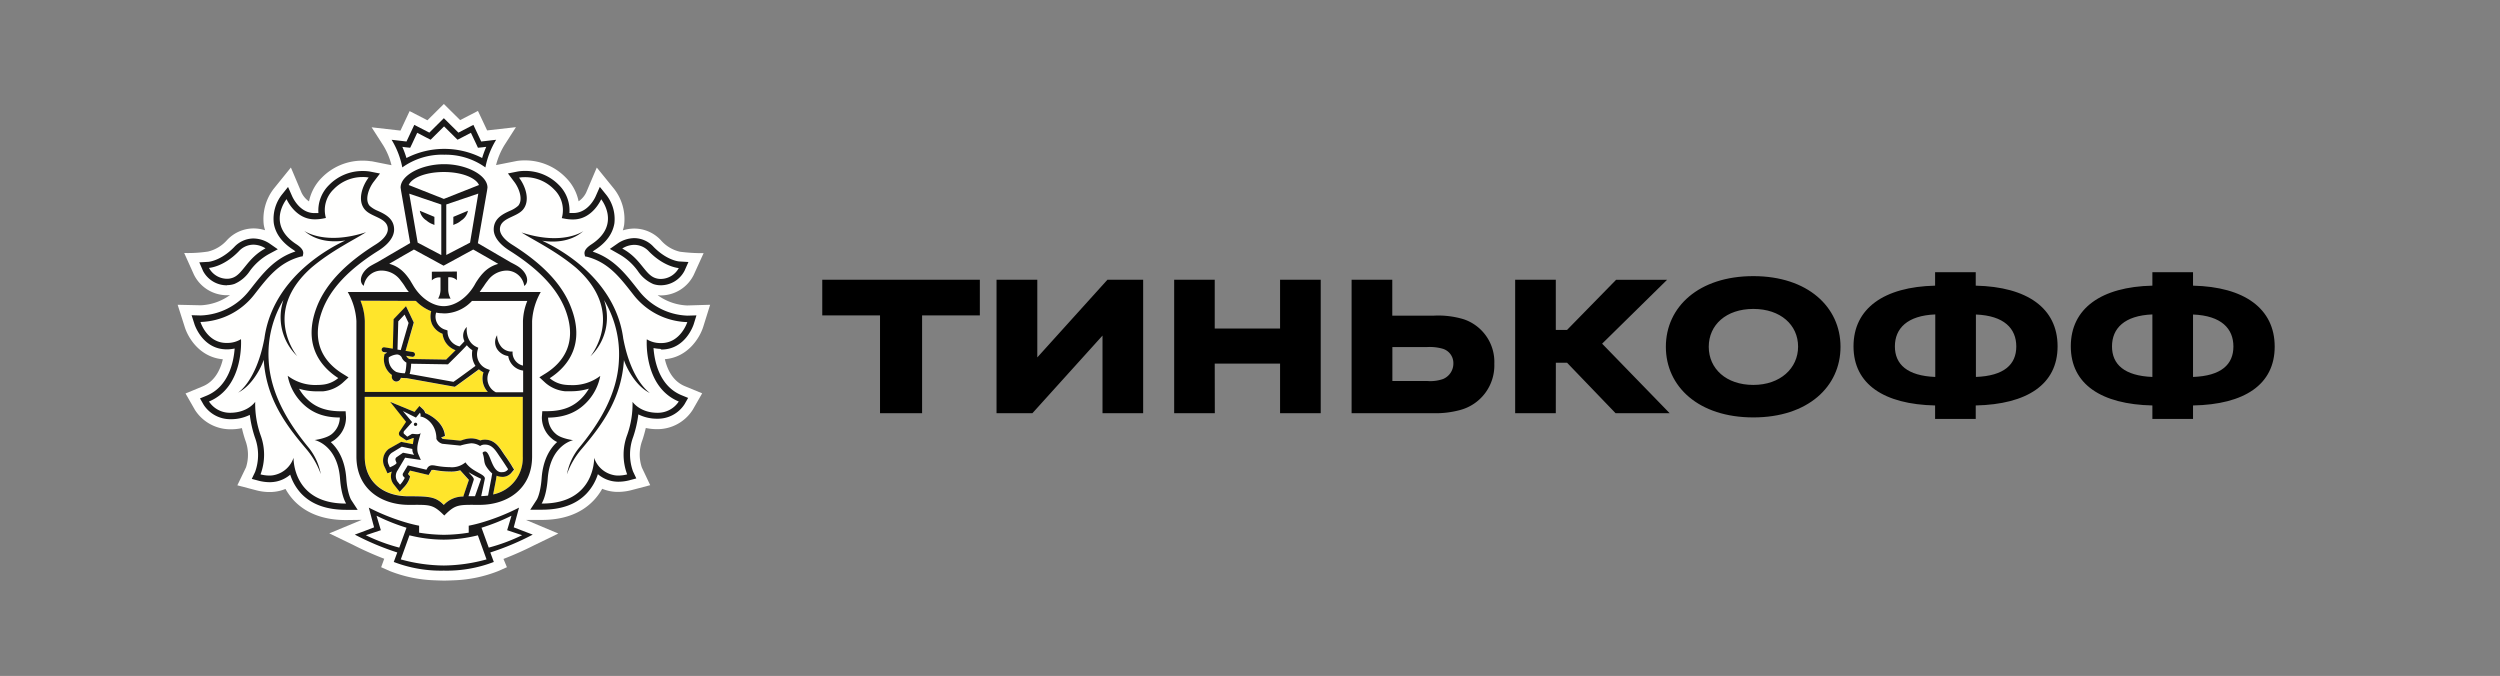 <svg xmlns="http://www.w3.org/2000/svg" width="577" height="156" fill="none"><rect width="100%" height="100%" fill="#808080" stroke="none"/><path fill="#FFFFFE" fill-rule="evenodd" d="m162.3 75.45 1.6-5.11-5.28.16a12.4 12.4 0 0 1-6.83-2.37c.23 0 .47.05.71.05a8.49 8.49 0 0 0 7.62-4.75l2.27-5a40 40 0 0 1-5.45-.33 8.36 8.36 0 0 1-4.44-2.69 8.4 8.4 0 0 0-6.09-2.66 8.9 8.9 0 0 0-2.66.42q.19-.615.3-1.25a11.37 11.37 0 0 0-2.31-8.32l-4-4.93-2.46 5.79a5.2 5.2 0 0 1-1.74 2 10.73 10.73 0 0 0-2.92-5.44 13.1 13.1 0 0 0-9.48-4 12 12 0 0 0-1.85.13l-4.8.95a16.5 16.5 0 0 1 1.95-4.63l2.64-4.12-6.65.75-2.12-4.5-4.11 2.12-3.76-3.72-3.79 3.76-4.11-2.12-2.11 4.5-6.66-.76 2.65 4.13a16.2 16.2 0 0 1 1.94 4.62l-4.57-.91h-.16a12 12 0 0 0-1.91-.14 13.08 13.08 0 0 0-9.47 3.95 10.8 10.8 0 0 0-2.93 5.45 5.16 5.16 0 0 1-1.72-2l-2.46-5.82-4 4.95a11.46 11.46 0 0 0-2.26 8.29q.114.629.3 1.24a8.9 8.9 0 0 0-2.66-.42 8.42 8.42 0 0 0-6.09 2.66A8.5 8.5 0 0 1 48 58.06a31 31 0 0 1-5.49.33l2.25 5a8.52 8.52 0 0 0 7.63 4.75c.24 0 .48 0 .71-.05a12.4 12.4 0 0 1-6.77 2.37L41 70.34l1.63 5.11c.82 2.64 3.55 7 8.8 7.47-.57 2.4-1.84 5.08-4.61 6.24l-4 1.65L45 94.62a9.71 9.71 0 0 0 8.25 4.46c.867.004 1.732-.087 2.58-.27q.325 1.425.79 2.81a9.45 9.45 0 0 1 .16 6.24l-2 4.15 4.41 1.16c.999.261 2.028.392 3.06.39a9.4 9.4 0 0 0 2.16-.24 9 9 0 0 0 1.48-.48 13.7 13.7 0 0 0 2.07 2.81c2.83 2.9 6.84 4.38 11.92 4.38l3.63-.05L76 123.1l5.68 2.75a75 75 0 0 0 7 3.11l-.71 1.95 2 .89a30.7 30.7 0 0 0 10.21 2.13s1.51.07 2.34.07 2.33-.07 2.33-.07A30.5 30.5 0 0 0 115 131.8l2-.89-.8-1.91a76 76 0 0 0 7.08-3.15l5.58-2.71-7.46-3.14h3.6c5.08 0 9.09-1.48 11.91-4.39a13.4 13.4 0 0 0 2.08-2.8q.72.304 1.48.48a9.4 9.4 0 0 0 2.16.24 12.4 12.4 0 0 0 3-.38l4.44-1.17-1.93-4.08a9.3 9.3 0 0 1 .12-6.31c.31-.94.57-1.87.79-2.81.855.182 1.726.273 2.6.27a9.65 9.65 0 0 0 8.25-4.5l2.16-3.77-4-1.65c-2.79-1.16-4.05-3.84-4.61-6.23 5.23-.42 8-4.8 8.85-7.45" clip-rule="evenodd"/><path fill="#FFFFFE" fill-rule="evenodd" d="M102.44 39.67c-4.24 0-7.42 1.39-8.11 3l8.11 3.21 8.11-3.21c-.68-1.61-3.86-3-8.11-3m.09 84.89h-.17a33 33 0 0 1-7.81-1l-2 5.56a36 36 0 0 0 19.89 0l-2-5.56a33 33 0 0 1-7.91 1m15.52-5.56a46.4 46.4 0 0 1-6.92 2.77l1.66 4.59a41.5 41.5 0 0 0 7.69-2.87l-3.48-1.12zm-31.21 0 1 3.34-3.45 1.15a41.4 41.4 0 0 0 7.68 2.87l1.67-4.59a46.4 46.4 0 0 1-6.9-2.77m15.6-84.65a18.36 18.36 0 0 1 8.74 2.11q.395-1.32.95-2.58l-.92.11-1 .1-.4-.87-1.22-2.58-2.23 1.16-.86.44-.69-.68-2.42-2.4-2.41 2.4-.69.68-.87-.44-2.23-1.16-1.2 2.58-.42.87-1-.1-.91-.11q.55 1.263.95 2.58a18.4 18.4 0 0 1 8.83-2.11m48.8 29.82c.405.142.831.213 1.26.21a4.74 4.74 0 0 0 4.15-2.51s-3.31-.2-6.87-3.83a4.6 4.6 0 0 0-3.37-1.53 5.3 5.3 0 0 0-2.8.85c4.3 2.3 5.18 5.98 7.63 6.81m-98.85.21c.423.005.843-.066 1.24-.21 2.46-.83 3.35-4.51 7.65-6.81a5.3 5.3 0 0 0-2.8-.85A4.6 4.6 0 0 0 55.11 58c-3.56 3.63-6.88 3.83-6.88 3.83a4.76 4.76 0 0 0 4.16 2.55" clip-rule="evenodd"/><path fill="#FFFFFE" fill-rule="evenodd" d="M149.94 90.63c-3.33-1.65-5.43-6-5.94-7.59-.55 8.67-4.77 14.68-9.71 20.46a18.5 18.5 0 0 0-3.45 5.92 13.6 13.6 0 0 1 2.71-6c4.6-5.54 9-12.44 9.3-20.42a24.3 24.3 0 0 0-3.43-13.8 12.46 12.46 0 0 1-3.17 13s8.43-10.12-3.36-20.5c-4.71-3.95-9.88-6.39-12.53-8.11 9.6 3.13 14.29-.32 14.29-.32-3.07 2.66-7 2.62-9.5 2.23.67.33 1.36.67 2.11 1.07 8.1 4.41 15.37 11.65 16.61 21.69v-.08c1.88 9.92 6.07 12.45 6.07 12.45m2.47-11.48h.21c4.52 0 6-4.84 6-4.84h-.09a16.35 16.35 0 0 1-12.28-6.23c-3.12-4-5.68-7.47-10.74-8.84l-.49-.09-.11-.51c-.14-.77.39-1.49 1.59-2.28 7-4.57 2.24-10.4 2.24-10.4s-2 4.66-6.45 4.66H132a11 11 0 0 1-1.49-.15l-.82-.16a6.66 6.66 0 0 0-1.79-6.64 9.27 9.27 0 0 0-6.74-2.81 7 7 0 0 0-1.34.11c1.54 2 2.65 5.36.88 7.42-1.54 1.78-5.29 1.86-5.29 4.51 0 1.12 1 2.43 2.92 3.6 5.64 3.56 11.24 8.29 13.57 14.62 2.91 7.89-.37 13.13-5 16.14a6.6 6.6 0 0 0 3.6 1.52q.624.066 1.25.06a10.57 10.57 0 0 0 6.82-2.11 12 12 0 0 1-2.73 5.63c-2.15 2.5-5 4-9.31 4a5 5 0 0 0 1.78 3.75c1.23 1.1 4 1.45 4 1.45s-5.29 1.08-5.87 8.91c-.32 4.24-1.4 5.72-1.4 5.72h.09c12.28 0 12-10.56 12-10.56a5.94 5.94 0 0 0 4.28 3.94c.418.105.849.156 1.28.15a9 9 0 0 0 2.06-.26c-1.1-2.93-1.1-6.16 0-9.09a21.5 21.5 0 0 0 1.24-7.66s1.65 2.5 5.76 2.53a5.74 5.74 0 0 0 4.9-2.6c-8.18-3.4-7.38-14.39-7.38-14.39a6 6 0 0 0 3.14.9M70.59 103.5c-4.93-5.78-9.15-11.79-9.71-20.46-.51 1.58-2.61 5.94-5.94 7.59 0 0 4.19-2.53 6.07-12.39v.08c1.25-10 8.52-17.28 16.62-21.69.74-.4 1.44-.74 2.1-1.07-2.46.39-6.43.43-9.49-2.23 0 0 4.69 3.45 14.29.32-2.66 1.72-7.82 4.16-12.54 8.11-11.79 10.38-3.36 20.5-3.36 20.5a12.42 12.42 0 0 1-3.16-13A24.23 24.23 0 0 0 62 83c.32 8 4.7 14.87 9.29 20.42a13.7 13.7 0 0 1 2.72 6 18.6 18.6 0 0 0-3.42-5.92m2-1.91s2.83-.35 4.06-1.45a5 5 0 0 0 1.77-3.75c-4.32-.06-7.15-1.53-9.32-4a12 12 0 0 1-2.71-5.63 10.53 10.53 0 0 0 6.81 2.11 11 11 0 0 0 1.26-.06 6.6 6.6 0 0 0 3.6-1.52c-4.68-3-8-8.25-5.06-16.14 2.33-6.33 7.93-11.06 13.58-14.62 1.87-1.17 2.92-2.48 2.92-3.6 0-2.65-3.75-2.73-5.29-4.51-1.78-2.06-.66-5.41.87-7.42a7 7 0 0 0-1.33-.11 9.27 9.27 0 0 0-6.74 2.81 6.64 6.64 0 0 0-1.8 6.64l-.82.16q-.74.129-1.49.15h-.32c-4.47 0-6.45-4.66-6.45-4.66s-4.73 5.83 2.24 10.4c1.2.79 1.73 1.51 1.59 2.28l-.11.51-.51.09c-5 1.37-7.6 4.86-10.73 8.84a16.34 16.34 0 0 1-12.27 6.23h-.09s1.53 4.84 6 4.84h.22a5.9 5.9 0 0 0 3.13-.87s.81 11-7.38 14.39a5.77 5.77 0 0 0 4.91 2.6c4.11 0 5.76-2.53 5.76-2.53a21.6 21.6 0 0 0 1.23 7.66 13 13 0 0 1 0 9.1 9.2 9.2 0 0 0 2.06.25c.431.006.862-.045 1.28-.15a6 6 0 0 0 4.28-3.94s-.32 10.56 12 10.56h.09s-1.08-1.48-1.4-5.72c-.57-7.86-5.87-8.94-5.87-8.94zM99.67 62.7h5.79v2a2.44 2.44 0 0 0-2-.67v2.87c.017.702.206 1.388.55 2h-2.87a4.3 4.3 0 0 0 .55-2V64a2.44 2.44 0 0 0-2 .67zm-6.31.3c.2.22.4.45.59.69l.13.17c.18.23.36.48.53.74 0 .05.07.11.11.17.21.31.4.63.6 1 1.77 3.07 4.6 4.9 7.12 4.9s5.35-1.83 7.13-4.9c.19-.34.39-.67.6-1l.09-.13c.17-.27.36-.52.55-.77l.11-.15c.2-.25.41-.48.61-.7l.1-.1a7.34 7.34 0 0 1 3.39-2l-.63-.37-2.5-1.45-2.56-1.47-6.84 3.73-6.85-3.73L93 59.06l-2.5 1.45-.63.37a7.3 7.3 0 0 1 3.39 2q.045.064.1.12" clip-rule="evenodd"/><path fill="#FFFFFE" fill-rule="evenodd" d="M100.261 50.05v1.88l-.36-.17a4.4 4.4 0 0 1-1.46-.86 3.38 3.38 0 0 1-1.55-2.26zm1.59 8.79V47.19l-7.41-2.51 2 11.29zm2.78-8.79 3.37-1.41a3.37 3.37 0 0 1-1.56 2.26 4.3 4.3 0 0 1-1.46.86l-.35.17zm3.86 5.92 1.94-11.29-7.4 2.51v11.65zm-17.11 29.89a6.5 6.5 0 0 0 2 .31q.034-.099.06-.2c0-.14.08-.27.11-.41q.159-.918.18-1.85a2.63 2.63 0 0 1-1-1 1.29 1.29 0 0 0-1.24-.85 4 4 0 0 0-1.89.66 3.32 3.32 0 0 0 1.78 3.34m16.38-6.18c-1.38 1.5-4.07 4.1-4.2 4.23l-.17.17-8.5-.14a8.6 8.6 0 0 1-.28 2.09l-.06.27 10.11 1.82c1.05-.73 4-2.85 5.08-3.68a4.9 4.9 0 0 1-.71-3.62 4.9 4.9 0 0 1-1.27-1.14" clip-rule="evenodd"/><path fill="#FFFFFE" fill-rule="evenodd" d="M108.909 69.43a8.94 8.94 0 0 1-5.52 2.83q-.463.06-.93.06-.461 0-.92-.06a6 6 0 0 1-.92-.14 3.6 3.6 0 0 0 .15 2.22 3.52 3.52 0 0 0 2.14 1.76l.35.14v.39a3.545 3.545 0 0 0 2.77 3.28c.45-.46.85-.87 1.14-1.21a2.815 2.815 0 0 1 .54-3.28c0 .14-.39 3.39 2.22 4.6l.43.21-.13.45a3.6 3.6 0 0 0 2.24 4.46l.56.21-.25.54a3.53 3.53 0 0 0 1.62 4.6h6.31v-5a4 4 0 0 1-3.44-3.36 3.65 3.65 0 0 1-2.4-1.36 3.01 3.01 0 0 1-.17-3.44 4.3 4.3 0 0 0 1.05 2.77 3.22 3.22 0 0 0 2.06 1h.46v.47a3.11 3.11 0 0 0 2.4 2.77V74.09a13.4 13.4 0 0 1 1-4.66zm-16.99 4.7-.18 6.53.75.11 1.81-6.26-.92-1.93zm3.92 24.18a.37.37 0 1 1 0-.74.36.36 0 0 1 .35.39.38.38 0 0 1-.35.35m16 5.78h.18c1.13.32 1.42 4.4 3.39 4.76q.266.026.53 0a1.55 1.55 0 0 0 1.29-.68s-1-1.56-1.74-2.62c-1-1.39-1.76-3.06-3.6-3.06h-.14a1.8 1.8 0 0 0-1 .33 3.8 3.8 0 0 0-2.07-.63c-.847.102-1.684.28-2.5.53l-4.11-.41a2.17 2.17 0 0 1-1.33-1l-.07-.11v-.33c-.14-3.37-2.74-4.81-3.67-4.83 0 0 .11-.64-.14-.89l-.91 1.11-3-1.5 2.12 2.48-1.79 2a.56.56 0 0 0-.11.67l.78.69 1-.6a.43.43 0 0 1 .25-.05c.27 0 .68.07 1.05.07s.75-.09.79-.46c-.12 1.25-1.28 3.41-.52 5.12l.56 1.29-3.63-.53-1.7 2.88a2.32 2.32 0 0 0-.11 2.56l.64.8a6 6 0 0 0 1.09-1.58l-.29-.31a.63.63 0 0 1-.08-.8l1.07-1.77 4.29 1 .22-.39a1.29 1.29 0 0 1 1.18-.63q.293.009.58.06c1.126.23 2.271.354 3.42.37a4.9 4.9 0 0 0 3.62-1.11c1.56 2.3 4.71 2.67 4.46 3.84l-.83 4c.55 0 1.08-.06 1.58-.13l.79-4.11c.08-.45.17-1.06.17-1.06a7.4 7.4 0 0 1-1.46-1.75c-.55-1.07-.25-1.63-.77-3a.62.62 0 0 1 .57-.22z" clip-rule="evenodd"/><path fill="#FFFFFE" fill-rule="evenodd" d="M90 107.83s1.43-.59 1.55-1l-.19-.48a.66.66 0 0 1 .15-.83l1.53-1.06 2.56.49a2.16 2.16 0 0 1-.41-1.36l-2.45-.52-2.31 1.41a2.24 2.24 0 0 0-.73 2.67zm18.119 6.7h1.521s1.319-3.86 1.399-4a31 31 0 0 1-2.869-1.51c.39.59 1.34 1.25 1.16 1.77z" clip-rule="evenodd"/><path fill="#FFE52B" fill-rule="evenodd" d="M120.679 91.6h-36.48v13.75c0 5.62 4.07 9.14 10.06 9.14 5 0 6.32.19 8.19 2a6.06 6.06 0 0 1 4.55-1.89l.05-.22 1.15-3.56c-.06-.08-1.94-2.22-1.94-2.22a7 7 0 0 1-2.42.29 20 20 0 0 1-3.63-.37 1.7 1.7 0 0 0-.38-.05c-.16 0-.17 0-.21.1l-.23.37-.42.7-.78-.19-3.51-.82-.48.79.07.09.43.47-.19.61a6.4 6.4 0 0 1-1.35 2l-.87.94-.8-1-.6-.76a3 3 0 0 1-.42-2.91l-1 .41-.44-1-.32-.68a3.36 3.36 0 0 1 1.11-4l2.82-1.59 2.68.53c.07-.26.16-1.18.24-1.42h-.16l-1.54.58-1.49-1a.79.79 0 0 1-.172-.863.8.8 0 0 1 .172-.257l1.44-2.19-3.66-4.6 5.62 2.31.37-.46.76-.91.86.82c.23.218.39.5.46.81 1.54.61 4.32 2.39 4.56 5.29l-.86.34c.106.149.247.269.41.35l4 .39.37-.1a6.5 6.5 0 0 1 2.14-.42 5 5 0 0 1 2.09.48c.293-.104.6-.165.91-.18h.19c2.15 0 3.21 1.61 4.07 2.89.14.22.29.43.43.64.75 1.06 1.73 2.61 1.77 2.68l.45.69-.55.63a2.67 2.67 0 0 1-2.2.97 4 4 0 0 1-.72-.07 3.2 3.2 0 0 1-.64-.2c0 .21-.07.47-.11.68l-.71 3.68a8.58 8.58 0 0 0 6.88-8.77zm-36.47-1.11h28.37a4.57 4.57 0 0 1-1-4.53 4.4 4.4 0 0 1-1-.69c-1.11.82-4.5 3.29-5.38 3.9l-.19.13-11.14-2h-.22q-.547 0-1.09-.06a1.08 1.08 0 0 1-1 .85.6.6 0 0 1-.18 0 1 1 0 0 1-.71-.44 1.08 1.08 0 0 1-.19-.82v-.24a4.46 4.46 0 0 1-1.74-4.53v-.2l.17-.12.5-.31-.81-.12a.58.58 0 0 1-.46-.64.55.55 0 0 1 .64-.46l1.92.31.18-6.8 2.87-3 1.79 3.77L93.59 81l1.7.27a.56.56 0 0 1 .46.64.55.55 0 0 1-.54.46h-.09l-1.39-.23.07.11c.151.27.382.486.66.62L103 83l2.17-2.15a4.61 4.61 0 0 1-3-3.8 4.45 4.45 0 0 1-2.42-2.21 4.63 4.63 0 0 1-.2-3 10 10 0 0 1-3.54-2.38H83.19c.606 1.482.944 3.06 1 4.66z" clip-rule="evenodd"/><path fill="#1A1919" fill-rule="evenodd" d="M95.89 97.57a.37.37 0 0 0 0 .74.38.38 0 0 0 .38-.507.36.36 0 0 0-.38-.233m16.911 28.82-1.67-4.59a46.4 46.4 0 0 0 6.92-2.77l-1 3.34 3.45 1.15a41.6 41.6 0 0 1-7.7 2.87m-10.35 4.13a38.3 38.3 0 0 1-9.95-1.41l2-5.56c2.554.644 5.176.98 7.81 1h.17a33 33 0 0 0 7.81-1l2 5.56a38.3 38.3 0 0 1-9.84 1.41m-18-7 3.45-1.15-1-3.34a46.4 46.4 0 0 0 6.92 2.77l-1.67 4.59a41.6 41.6 0 0 1-7.74-2.87zm36.23-1-2.11-.81.58-2.18.64-2.37a49.3 49.3 0 0 1-9 3.55c-1.49.42-2.61.62-2.61.62v1.61a37.5 37.5 0 0 1-5.64.49h-.17a37.4 37.4 0 0 1-5.64-.49v-1.61s-1.13-.2-2.61-.62a49 49 0 0 1-9-3.55l.63 2.37.59 2.18-2.11.81-2.34.87a61 61 0 0 0 9.8 4.12l-.81 2.19a30.2 30.2 0 0 0 11.49 2h.1a30.2 30.2 0 0 0 11.5-2l-.81-2.19a60.3 60.3 0 0 0 9.79-4.12zM93.671 34l1 .1.42-.87 1.2-2.58 2.23 1.16.87.44 3.1-3.08 2.42 2.4.69.68.86-.44 2.23-1.16 1.22 2.58.4.87 1-.1.92-.11q-.557 1.26-.95 2.58a19.14 19.14 0 0 0-17.47 0 24 24 0 0 0-.95-2.58zm8.77 1.71c3.43-.093 6.797.935 9.59 2.93a19.1 19.1 0 0 1 2.48-6.38l-3.45.4-1.8-3.84-3.46 1.79-3.36-3.33-3.35 3.33-3.47-1.79-1.8 3.84-3.44-.4a19.2 19.2 0 0 1 2.47 6.38 15.83 15.83 0 0 1 9.59-2.94zm54.22 56.96a5.78 5.78 0 0 1-4.91 2.6c-4.1 0-5.76-2.53-5.76-2.53a21.5 21.5 0 0 1-1.24 7.66 12.92 12.92 0 0 0 0 9.09 8.5 8.5 0 0 1-2.06.27 5 5 0 0 1-1.28-.16 5.95 5.95 0 0 1-4.28-3.94s.31 10.56-12 10.56h-.13s1.09-1.48 1.41-5.72c.58-7.83 5.87-8.91 5.87-8.91s-2.82-.35-4-1.45a5 5 0 0 1-1.78-3.75c4.33-.06 7.16-1.53 9.32-4a12 12 0 0 0 2.72-5.63 10.54 10.54 0 0 1-6.82 2.12q-.627 0-1.25-.07a6.6 6.6 0 0 1-3.6-1.52c4.68-3 8-8.25 5-16.14-2.33-6.33-7.93-11.06-13.57-14.62-1.88-1.17-2.92-2.48-2.92-3.6 0-2.65 3.75-2.73 5.29-4.51 1.77-2.06.66-5.41-.88-7.42q.664-.12 1.34-.11a9.27 9.27 0 0 1 6.74 2.81 6.66 6.66 0 0 1 1.79 6.64l.82.16q.739.128 1.49.15h.33c4.46 0 6.45-4.66 6.45-4.66s4.73 5.83-2.24 10.4c-1.2.79-1.73 1.51-1.59 2.28l.11.51.5.09c5.05 1.37 7.61 4.87 10.73 8.84a16.34 16.34 0 0 0 12.28 6.23h.09s-1.53 4.84-6 4.84h-.21a6 6 0 0 1-3.14-.87s-.81 10.96 7.38 14.36m-4-12c5.54 0 7.39-5.63 7.46-5.88l.62-2-2.07.06a14.83 14.83 0 0 1-11.16-5.67l-.41-.51c-2.83-3.6-5.51-7-10.3-8.59q.281-.26.61-.46c2.54-1.67 4-3.71 4.39-6.07a9 9 0 0 0-1.82-6.51l-1.54-1.91-1 2.26c-.07.15-1.68 3.77-5.09 3.77h-.93a8.24 8.24 0 0 0-2.44-6.47 10.8 10.8 0 0 0-7.8-3.24 10 10 0 0 0-1.62.12l-2.33.46 1.43 1.9c1.13 1.46 2.15 4.15.94 5.56a6.6 6.6 0 0 1-1.94 1.18c-1.57.72-3.71 1.73-3.71 4.29 0 1.66 1.28 3.39 3.61 4.86 6.89 4.34 11.14 8.87 13 13.87 2.84 7.69-.86 12.07-4.46 14.39l-1.61 1 1.41 1.3a8.1 8.1 0 0 0 4.47 1.92h1.38a14 14 0 0 0 4.16-.6 10.5 10.5 0 0 1-1.18 1.67c-2.05 2.38-4.58 3.47-8.22 3.53h-1.35l-.1 1.36a6.36 6.36 0 0 0 2.26 4.93c.378.34.807.62 1.27.83-1.62 1.46-3.26 4-3.58 8.33-.26 3.63-1.13 5-1.14 5l-1.49 2.29h2.7q6.69 0 10.24-3.67a11.6 11.6 0 0 0 2.67-4.53 7.2 7.2 0 0 0 4.72 1.74 10.4 10.4 0 0 0 2.43-.3l1.72-.46-.76-1.61a11.57 11.57 0 0 1 .05-8c.566-1.68.961-3.411 1.18-5.17a9.6 9.6 0 0 0 4.42 1 7.31 7.31 0 0 0 6.23-3.33l.84-1.47-1.56-.64c-5.08-2.12-6.21-7.8-6.43-10.87q.777.16 1.57.19z" clip-rule="evenodd"/><path fill="#1A1919" fill-rule="evenodd" d="M146.411 56.51a4.6 4.6 0 0 1 3.37 1.53c3.56 3.63 6.88 3.83 6.88 3.83a4.77 4.77 0 0 1-4.16 2.51 3.7 3.7 0 0 1-1.26-.21c-2.45-.83-3.33-4.51-7.63-6.81a5.3 5.3 0 0 1 2.8-.85m-3.51 2.16a13.5 13.5 0 0 1 4.32 3.89 8.2 8.2 0 0 0 3.56 3 5.3 5.3 0 0 0 1.72.28 6.17 6.17 0 0 0 5.5-3.37l.89-2-2.14-.13c-.1 0-2.86-.25-5.92-3.38a6.1 6.1 0 0 0-4.42-2 7 7 0 0 0-3.66 1.1l-2 1.39zm.97 19.57v.08c-1.24-10-8.51-17.28-16.61-21.69-.75-.4-1.44-.74-2.11-1.07 2.46.39 6.43.43 9.5-2.23 0 0-4.69 3.45-14.29.32 2.65 1.72 7.82 4.16 12.54 8.11 11.78 10.38 3.35 20.5 3.35 20.5a12.45 12.45 0 0 0 3.17-13 24.3 24.3 0 0 1 3.43 13.8c-.32 8-4.7 14.87-9.3 20.42a13.7 13.7 0 0 0-2.71 6 18.5 18.5 0 0 1 3.45-5.92c4.94-5.78 9.16-11.79 9.71-20.46.51 1.58 2.61 5.94 5.95 7.59.05-.06-4.19-2.59-6.08-12.45m-64.12 37.98c-12.29 0-12-10.56-12-10.56a6 6 0 0 1-4.28 3.94 5 5 0 0 1-1.28.16 8.5 8.5 0 0 1-2.06-.27 13 13 0 0 0 0-9.09 21.6 21.6 0 0 1-1.23-7.66s-1.65 2.51-5.76 2.53a5.77 5.77 0 0 1-4.91-2.6c8.19-3.4 7.39-14.39 7.39-14.39a6 6 0 0 1-3.14.87h-.22c-4.51 0-6-4.84-6-4.84h.09a16.34 16.34 0 0 0 12.27-6.23c3.13-4 5.69-7.47 10.73-8.84l.51-.09.11-.51c.14-.77-.39-1.49-1.59-2.28-7-4.57-2.24-10.4-2.24-10.4s2 4.66 6.45 4.66h.33q.744-.022 1.48-.15l.82-.16a6.64 6.64 0 0 1 1.8-6.64 9.27 9.27 0 0 1 6.74-2.81 7 7 0 0 1 1.33.11c-1.53 2-2.65 5.36-.87 7.42 1.54 1.78 5.29 1.86 5.29 4.51 0 1.12-1 2.43-2.92 3.6-5.65 3.56-11.24 8.29-13.58 14.62-2.9 7.89.38 13.13 5.06 16.14a6.6 6.6 0 0 1-3.6 1.52q-.63.07-1.26.07a10.53 10.53 0 0 1-6.81-2.12 12 12 0 0 0 2.71 5.63c2.17 2.5 5 4 9.32 4a5 5 0 0 1-1.77 3.75c-1.23 1.1-4.05 1.45-4.05 1.45s5.29 1.08 5.87 8.91c.32 4.24 1.4 5.72 1.4 5.72zm1.3-.85s-.86-1.35-1.13-5c-.32-4.34-2-6.87-3.58-8.33.46-.211.884-.491 1.26-.83a6.36 6.36 0 0 0 2.26-4.93l-.09-1.36h-1.36c-3.63-.06-6.16-1.15-8.22-3.53q-.663-.781-1.17-1.67a14 14 0 0 0 4.15.6h1.38a8.1 8.1 0 0 0 4.48-1.92l1.41-1.3-1.61-1c-3.61-2.32-7.3-6.7-4.47-14.39 1.84-5 6.08-9.53 13-13.87 2.33-1.47 3.6-3.2 3.6-4.86 0-2.56-2.13-3.57-3.7-4.29a6.5 6.5 0 0 1-1.94-1.18c-1.22-1.41-.19-4.1.93-5.56l1.45-1.9-2.34-.46a10 10 0 0 0-1.62-.12 10.77 10.77 0 0 0-7.8 3.24 8.24 8.24 0 0 0-2.45 6.47h-.92c-3.41 0-5-3.62-5.09-3.77l-1-2.26L65 45a9.06 9.06 0 0 0-1.81 6.51c.37 2.36 1.85 4.4 4.39 6.07q.325.203.61.46c-4.8 1.56-7.48 5-10.3 8.59l-.41.51a14.83 14.83 0 0 1-11.17 5.67l-2.09-.06.64 2c.07.25 1.92 5.88 7.45 5.88h.27a10 10 0 0 0 1.58-.19c-.23 3.07-1.36 8.75-6.45 10.87l-1.55.64.84 1.47a7.32 7.32 0 0 0 6.24 3.33 9.6 9.6 0 0 0 4.41-1c.22 1.757.611 3.49 1.17 5.17a11.55 11.55 0 0 1 .06 8l-.77 1.61 1.73.46a10.4 10.4 0 0 0 2.43.3 7.4 7.4 0 0 0 1.62-.18 7.15 7.15 0 0 0 3.09-1.56A11.7 11.7 0 0 0 69.6 114q3.56 3.66 10.25 3.67h2.7z" clip-rule="evenodd"/><path fill="#1A1919" fill-rule="evenodd" d="M55.11 58a4.6 4.6 0 0 1 3.37-1.53 5.3 5.3 0 0 1 2.8.85c-4.3 2.3-5.19 6-7.64 6.81a3.6 3.6 0 0 1-1.25.21 4.76 4.76 0 0 1-4.16-2.51s3.32-.16 6.88-3.83m-2.72 7.81a5.3 5.3 0 0 0 1.72-.28 8.1 8.1 0 0 0 3.56-3A13.7 13.7 0 0 1 62 58.67l2.12-1.14-2-1.39a6.94 6.94 0 0 0-3.65-1.1 6.1 6.1 0 0 0-4.43 2c-3.06 3.13-5.81 3.38-5.9 3.39l-2.14.12.87 2a6.21 6.21 0 0 0 5.52 3.3zM62 83a24.23 24.23 0 0 1 3.43-13.8 12.45 12.45 0 0 0 3.17 13s-8.44-10.12 3.36-20.5c4.71-3.95 9.87-6.39 12.53-8.11-9.6 3.13-14.29-.32-14.29-.32 3.06 2.66 7 2.62 9.5 2.23-.67.33-1.37.67-2.11 1.07C69.53 61 62.26 68.28 61 78.32v-.08c-1.88 9.86-6.07 12.39-6.07 12.39 3.33-1.65 5.43-6 5.94-7.59.56 8.67 4.78 14.68 9.71 20.46a18.6 18.6 0 0 1 3.46 5.92 13.76 13.76 0 0 0-2.72-6C66.73 97.89 62.36 91 62 83m37.67-20.29v2a2.44 2.44 0 0 1 2-.67v2.87a4.3 4.3 0 0 1-.55 2H104a4.3 4.3 0 0 1-.55-2V64a2.44 2.44 0 0 1 2 .67v-2zM98.44 50.9c.426.378.922.67 1.46.86l.36.17v-1.88l-3.37-1.41a3.38 3.38 0 0 0 1.55 2.26m8 0a3.38 3.38 0 0 0 1.56-2.26l-3.37 1.41v1.88l.35-.17a4.3 4.3 0 0 0 1.46-.86" clip-rule="evenodd"/><path fill="#1A1919" fill-rule="evenodd" d="m102.44 45.91-8.11-3.21c.69-1.64 3.87-3 8.11-3s7.43 1.39 8.11 3zM108.49 56 103 58.85V47.19l7.39-2.51zm3.37 3.09 2.5 1.45.63.37a7.34 7.34 0 0 0-3.39 2l-.09.1a8 8 0 0 0-.61.7l-.12.15c-.19.25-.38.5-.55.77l-.09.13c-.21.31-.41.64-.6 1-1.78 3.07-4.61 4.9-7.13 4.9s-5.35-1.83-7.12-4.9c-.2-.33-.39-.65-.6-1 0-.06-.07-.12-.11-.17-.17-.26-.35-.51-.53-.74l-.13-.17c-.19-.24-.39-.47-.59-.69a1 1 0 0 1-.11-.11 7.3 7.3 0 0 0-3.39-2l.64-.37 2.5-1.45 2.56-1.47 6.85 3.73 6.84-3.73zm9.84 10.37a13.4 13.4 0 0 0-1 4.66v10.26a3.12 3.12 0 0 1-2.4-2.77v-.47h-.46a3.22 3.22 0 0 1-2.06-1 4.35 4.35 0 0 1-1.05-2.77 3 3 0 0 0-.455 1.742c.031.613.249 1.202.625 1.688a3.62 3.62 0 0 0 2.4 1.37 4 4 0 0 0 3.44 3.36v5h-6.31a3.527 3.527 0 0 1-1.62-4.6l.25-.54-.56-.21a3.6 3.6 0 0 1-2.24-4.46l.13-.46-.43-.2c-2.6-1.21-2.25-4.46-2.22-4.6a2.81 2.81 0 0 0-.54 3.28c-.29.34-.69.75-1.13 1.21a3.54 3.54 0 0 1-2.78-3.29v-.38l-.35-.14a3.13 3.13 0 0 1-2.013-1.503 3.14 3.14 0 0 1-.267-2.497q.445.104.9.14c.31 0 .62.05.93.05.32 0 .62 0 .93-.05a8.94 8.94 0 0 0 5.52-2.83zm-7.89 44.69.71-3.68c0-.21.08-.47.11-.68q.31.134.64.2.356.067.72.07a2.68 2.68 0 0 0 2.13-1.05l.53-.63-.44-.69c0-.07-1-1.62-1.77-2.68l-.43-.64c-.85-1.28-1.92-2.89-4.07-2.89h-.19a3.2 3.2 0 0 0-.91.18 5 5 0 0 0-2.09-.48 6.4 6.4 0 0 0-2.13.42l-.38.1-4-.39a1.1 1.1 0 0 1-.41-.35l.87-.34c-.25-2.9-3-4.68-4.57-5.29a1.64 1.64 0 0 0-.45-.81l-.87-.82-.76.91-.37.46-5.62-2.31 3.66 4.6-1.45 2.19a.8.8 0 0 0 .06 1.12l1.49 1 1.55-.58h.15c-.08.24-.17 1.16-.24 1.42l-2.68-.53-2.82 1.59a3.36 3.36 0 0 0-1.11 4l.32.68.44 1 1-.41a3 3 0 0 0 .42 2.92l.6.76.8 1 .87-.95a6 6 0 0 0 1.35-2l.19-.61-.42-.47-.08-.09.48-.79 3.5.83.79.18.42-.7.23-.37c0-.08 0-.09.22-.09q.19-.021.38 0c1.192.235 2.404.359 3.62.37a7 7 0 0 0 2.42-.29l2 2.22-1.22 3.62-.05.22a6.06 6.06 0 0 0-4.52 1.94c-1.86-1.86-3.18-2-8.19-2-6 0-10.06-3.52-10.06-9.14V91.6h36.48v13.75a8.58 8.58 0 0 1-6.85 8.77zm-22.47-7.77.19.48c-.12.41-1.55 1-1.55 1l-.3-.68a2.24 2.24 0 0 1 .73-2.67l2.31-1.41 2.45.52c-.02.488.129.968.42 1.36l-2.57-.49-1.53 1.06a.66.66 0 0 0-.15.8zm22.09 3.89-.79 4.11c-.5.07-1 .1-1.58.13l.83-3.95c.25-1.18-2.9-1.54-4.46-3.85a4.87 4.87 0 0 1-3.62 1.11 18.4 18.4 0 0 1-3.42-.37 4 4 0 0 0-.58-.06 1.26 1.26 0 0 0-1.17.63l-.23.39-4.29-1-1.07 1.77a.63.63 0 0 0 .08.8l.29.31a6 6 0 0 1-1.09 1.58l-.64-.8a2.32 2.32 0 0 1 .11-2.56l1.7-2.88 3.63.53-.56-1.29c-.76-1.71.4-3.87.52-5.12 0 .37-.39.46-.79.46s-.78-.07-1.05-.07a.43.43 0 0 0-.25.05l-1 .6-.78-.69a.57.57 0 0 1 .11-.68l1.79-2L93 94.88l3 1.5.91-1.11c.25.25.14.89.14.89.93 0 3.53 1.46 3.67 4.83v.33l.07.11a2.16 2.16 0 0 0 1.33 1l4.11.41a14.3 14.3 0 0 1 2.5-.53 3.8 3.8 0 0 1 2.07.63 1.8 1.8 0 0 1 1-.33h.14c1.84 0 2.61 1.67 3.6 3.06.74 1.06 1.73 2.62 1.73 2.62a1.52 1.52 0 0 1-1.28.68 2.5 2.5 0 0 1-.52 0c-2-.37-2.27-4.44-3.4-4.76a.5.5 0 0 0-.17 0 .62.62 0 0 0-.53.32c.52 1.39.22 2 .77 3a7.4 7.4 0 0 0 1.46 1.75l-.17.96zm-3.79 4.26h-1.52l1.21-3.76c.18-.52-.77-1.19-1.16-1.77a31 31 0 0 0 2.87 1.51c-.04.13-1.4 3.99-1.4 3.99zm-17.9-33.84.18-6.53 1.46-1.55.92 1.93-1.81 6.26zm1.06 2a2.63 2.63 0 0 0 1 1q-.021.932-.18 1.85c0 .14-.07.27-.11.41a2 2 0 0 1-.06.2 6.5 6.5 0 0 1-2-.31 3.32 3.32 0 0 1-1.71-3.37 4.06 4.06 0 0 1 1.89-.66 1.29 1.29 0 0 1 1.17.87zm16.94 1.76c-1.13.83-4 2.95-5.08 3.68l-10.11-1.82q.028-.136.07-.27c.17-.684.26-1.385.27-2.09l8.51.14.16-.17c.13-.13 2.82-2.74 4.19-4.24.355.452.785.84 1.27 1.15a5 5 0 0 0 .72 3.61zm-13.76-15a10.05 10.05 0 0 0 3.54 2.38 4.63 4.63 0 0 0 .2 3 4.45 4.45 0 0 0 2.42 2.21 4.58 4.58 0 0 0 3 3.79c-.92.93-1.81 1.8-2.17 2.16l-8.49-.14a1.43 1.43 0 0 1-.66-.62l-.07-.11 1.39.23h.09a.55.55 0 0 0 .441-.875.56.56 0 0 0-.361-.225l-1.7-.27 1.89-6.54-1.79-3.77-2.87 3-.18 6.8-1.92-.31a.55.55 0 0 0-.539.872c.086.12.214.201.359.228l.81.12q-.26.145-.5.32l-.17.11v.2a4.46 4.46 0 0 0 1.74 4.53v.24a1.08 1.08 0 0 0 .19.82c.168.238.423.4.71.45h.18a1.08 1.08 0 0 0 1-.85q.543.064 1.09.07h.22l11.14 2 .19-.12c.88-.63 4.27-3.1 5.37-3.91.323.276.679.512 1.06.7a4.55 4.55 0 0 0 1 4.52H84.2v-16.4a13.6 13.6 0 0 0-1-4.66zM94.45 44.7l7.4 2.51v11.66L96.4 56zm18.06-1.41c0-2.84-4.78-5.4-10-5.4-5.28 0-10.05 2.56-10.05 5.4l.1.7 2.11 12.11-2.12 1.23-5.47 3.2s-1.23.63-1.8 1c-2.09 1.45-2.53 3.57-1.32 4.44a4.13 4.13 0 0 1 4.21-3.52 5.46 5.46 0 0 1 4.36 2.37q.446.552.83 1.15c.31.52.63 1 1 1.42h-14.1a15.4 15.4 0 0 1 2 6.7v31.26c0 7.56 5.81 11.17 12.09 11.17 4.86 0 5.51-.22 8.19 2.46 2.66-2.68 3.32-2.46 8.18-2.46 6.29 0 12.09-3.61 12.09-11.17V74.09a15.25 15.25 0 0 1 2-6.7h-14.1c.31-.44.63-.9 1-1.42q.379-.597.82-1.15a5.48 5.48 0 0 1 4.37-2.37A4.14 4.14 0 0 1 121 66c1.21-.87.77-3-1.33-4.44-.56-.39-1.79-1-1.79-1l-5.48-3.2-2.11-1.23L112.41 44z" clip-rule="evenodd"/><path fill="#000" d="M203.109 95.37h9.71V72.79h13.33v-8.22h-36.37v8.22h13.33zm52.48-30.8-16.18 17.92V64.57h-9.41v30.8h8.28l16.18-17.92v17.92h9.38v-30.8zm24.77 19.35h15.08v11.45h9.38v-30.8h-9.38v11.26h-15.08V64.57h-9.36v30.8h9.38zm50.64 11.45c1.987.04 3.97-.2 5.89-.71a10.644 10.644 0 0 0 8-10.68 10.385 10.385 0 0 0-7.05-10.29 20.2 20.2 0 0 0-6.86-.84h-9.64v-8.28h-9.39v30.8zm-9.64-15.27h8c1.22-.074 2.444.058 3.62.39a3.45 3.45 0 0 1 2.46 3.36 3.87 3.87 0 0 1-2.39 3.63 8.9 8.9 0 0 1-3.69.45h-8zm37.73 3.62h2.59l11.2 11.65h12.48l-15.59-16.05 15-14.75h-11.77l-11.33 11.58h-2.59V64.57h-9.38v30.8h9.38z"/><path fill="#000" d="M404.67 63.73c-12.62 0-20.19 7.12-20.19 16.31s7.57 16.3 20.19 16.3 20.12-7.12 20.12-16.3-7.57-16.31-20.12-16.31m0 25.11c-6.28 0-10.29-3.76-10.29-8.8s4-8.74 10.29-8.74S415 75 415 80s-4.12 8.84-10.33 8.84M456 65.93v-3.11h-9.38v3.11c-11.78.26-18.83 5.24-18.83 14s7.05 13.39 18.83 13.65v3.11H456v-3.11c11.84-.26 18.89-4.85 18.89-13.65s-7.01-13.74-18.89-14M446.66 87c-6.47-.26-9.32-2.91-9.32-7.05s2.85-7.12 9.32-7.38zm9.38 0V72.59c6.53.26 9.32 3.24 9.32 7.38S462.57 86.76 456 87zm50.11-21.07v-3.11h-9.38v3.11c-11.78.26-18.83 5.24-18.83 14s7.05 13.39 18.83 13.65v3.11h9.38v-3.11C518 93.36 525 88.77 525 80s-7-13.81-18.85-14.07M496.77 87c-6.48-.26-9.32-2.91-9.32-7.05s2.84-7.12 9.32-7.38zm9.38 0V72.59c6.53.26 9.32 3.24 9.32 7.38s-2.79 6.79-9.32 7.03"/></svg>